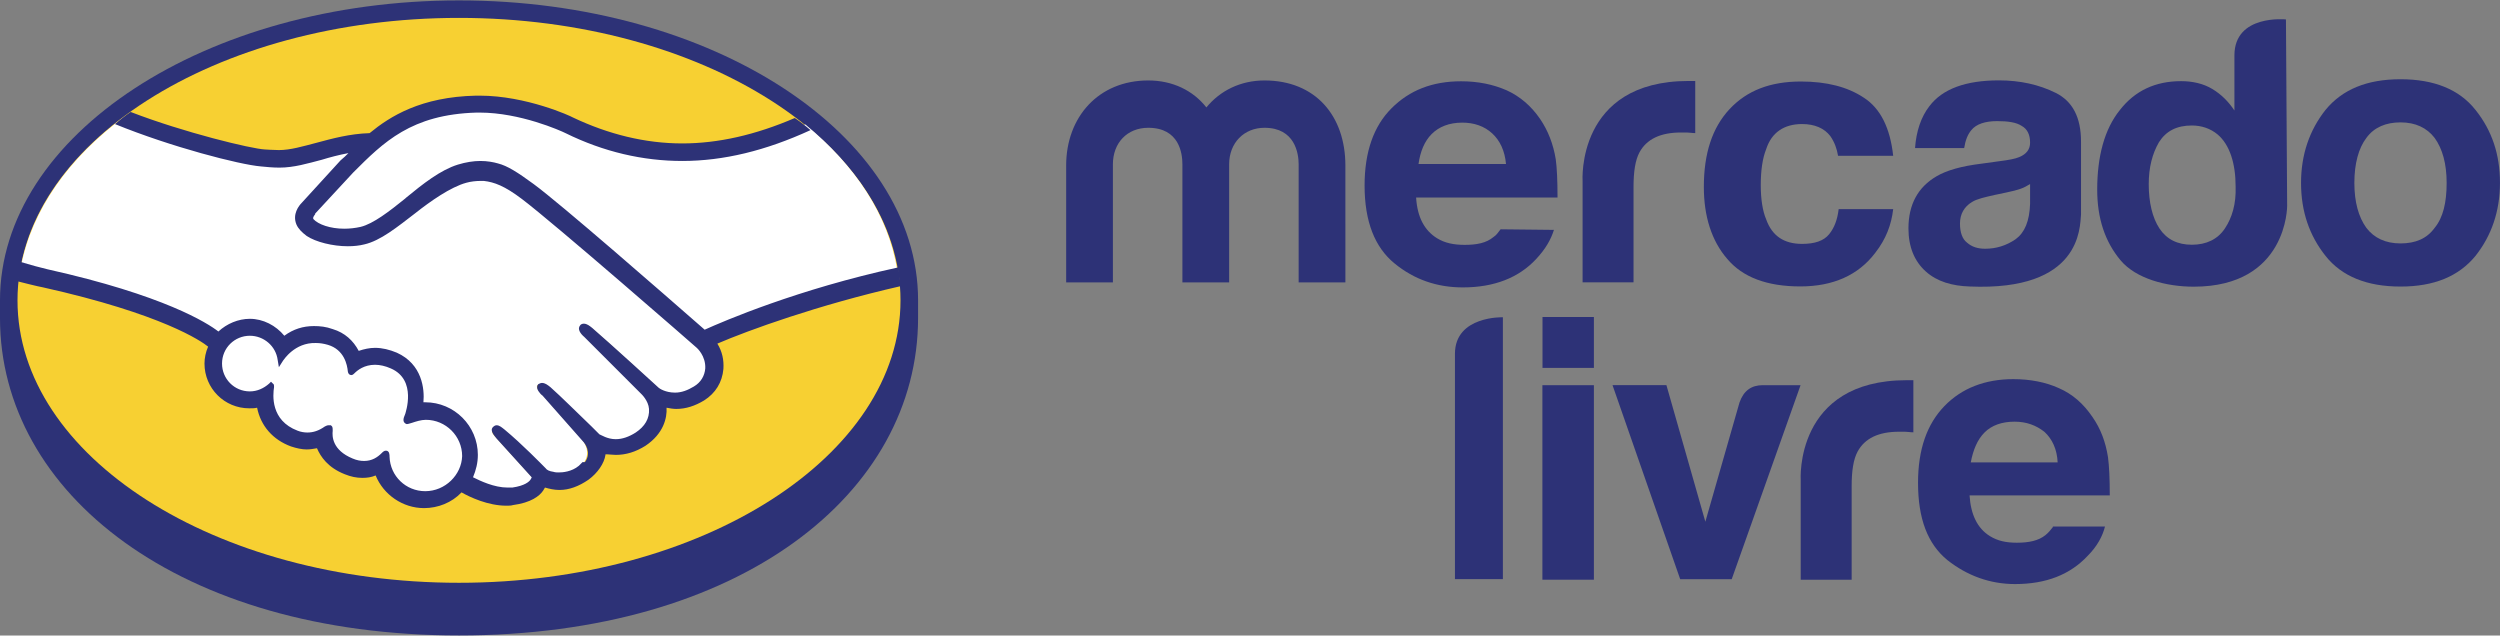 <svg xmlns="http://www.w3.org/2000/svg" version="1.1" id="svg2369" x="0" y="0" viewBox="0 0 2500 635.5" 
style="enable-background:new 0 0 2500 635.5" xml:space="preserve">
<rect x="0" y="0" width="2500" height="635.5" fill="#808080" stroke="none"/>
<style>.st0{fill:#2d3277}.st2{fill:#fff}</style>
<g id="g366-2" transform="matrix(6.048 0 0 -6.048 247.357 449.768)">
<path id="path368-5" class="st0" 
d="M110.9 24.7c0 27.4-34 49.6-75.9 49.6S-40.9 52-40.9 24.7v-2.9c0-29 29.7-52.5 75.9-52.5 46.5 0 75.9 23.5 75.9 52.5v2.9z"/>
</g><g id="g370-9" transform="matrix(6.048 0 0 -6.048 242.487 449.726)">
<path id="path372-8" d="M108.8 24.7C108.8-1 76.1-22 35.8-22s-73 20.9-73 46.7 32.7 46.7 73 46.7 73-20.9 73-46.7" 
style="fill:#f7d032"/></g><g id="g374-8" transform="matrix(6.048 0 0 -6.048 79.536 425.036)">
<path id="path376-4" class="st2" 
d="M38.5 35.4c0-.1-.8-.8-.3-1.4 1.2-1.5 4.7-2.3 8.3-1.5 2.1.5 4.9 2.7 7.5 4.8 2.9 2.3 5.7 4.6 8.6 5.5 3 1 5 .6 6.3.2 1.4-.4 3.1-1.3 5.7-3.3 5-3.8 25.1-21.3 28.5-24.3 2.8 1.3 15.2 6.6 32.1 10.3-1.5 9-6.9 17.2-15.2 24-11.6-4.9-25.7-7.4-39.5-.6-.1 0-7.6 3.6-14.9 3.4-11-.3-15.7-5-20.7-10l-6.4-7.1z"/></g><g id="g378-5" transform="matrix(6.048 0 0 -6.048 186.66 462.023)">
<path id="path380-2" class="st2" d="M84.7 19.4c-.2.2-23.6 20.7-28.9 24.6-3.1 2.3-4.8 2.9-6.6 3.1-.9.1-2.2-.1-3.1-.3-2.5-.7-5.7-2.8-8.5-5.1-3-2.4-5.8-4.6-8.3-5.2-3.3-.7-7.4.1-9.2 1.4-.7.5-1.3 1.1-1.5 1.7-.7 1.6.6 2.8.8 3.1l6.4 7c.8.8 1.5 1.5 2.3 2.2-2.1-.3-4-.8-5.9-1.3-2.3-.7-4.6-1.3-6.9-1.3-1 0-6 .8-7 1.1-5.8 1.6-11 3.2-18.6 6.7-9.2-6.8-15.3-15.4-17.1-24.8 1.3-.4 3.4-1 4.3-1.2 20.8-4.6 27.2-9.4 28.4-10.4 1.3 1.4 3.1 2.3 5.1 2.3 2.3 0 4.4-1.2 5.6-2.9 1.2.9 2.8 1.7 4.9 1.7 1 0 2-.2 3-.5 2.3-.8 3.6-2.4 4.2-3.8.8.4 1.8.6 2.9.6 1.1 0 2.3-.3 3.4-.8 3.8-1.6 4.4-5.4 4.1-8.2h.8c4.5 0 8.2-3.7 8.2-8.2 0-1.4-.4-2.7-1-3.9 1.2-.7 4.4-2.3 7.1-1.9 2.2.3 3 1 3.3 1.5.2.3.4.6.2.9L51.2 4s-1 .9-.6 1.3c.3.4.9-.2 1.3-.5 3-2.5 6.6-6.2 6.6-6.2.1 0 .3-.5 1.6-.8 1.2-.2 3.2-.1 4.6 1.1.4.3.7.7 1 1l-.1-.1c1.5 1.9-.2 3.9-.2 3.9l-6.8 7.7s-1 .9-.6 1.3c.3.3.9-.2 1.4-.5C62 10.5 65 7.4 68 4.5c.6-.4 3.2-2 6.6.2 2.1 1.4 2.5 3 2.4 4.3-.1 1.7-1.4 2.9-1.4 2.9l-9.3 9.4s-1 .8-.6 1.3c.3.4.9-.2 1.3-.5 3-2.5 11-9.9 11-9.9.1-.1 2.9-2.1 6.3.1 1.2.8 2 2 2.1 3.3 0 2.4-1.7 3.8-1.7 3.8"/></g><g id="g382-9" transform="matrix(6.048 0 0 -6.048 110.743 481.97)">
<path id="path384-2" class="st2" d="M52 10.8c-1.4 0-3-.8-3.2-.7-.1.1.1.7.2 1 .1.3 2 6.1-2.6 8.1-3.6 1.5-5.7-.2-6.5-1-.2-.2-.3-.2-.3.1-.1 1-.5 3.8-3.6 4.8-4.4 1.3-7.2-1.7-7.9-2.8-.3 2.5-2.4 4.4-5 4.4-2.8 0-5.1-2.3-5.1-5.1s2.3-5.1 5.1-5.1c1.4 0 2.6.5 3.5 1.4v-.2c-.2-1.2-.6-5.8 4.2-7.7 1.9-.7 3.6-.2 4.9.8.4.3.5.2.4-.2-.2-1.2 0-3.7 3.6-5.1 2.7-1.1 4.3 0 5.3 1 .5.4.6.3.6-.3C45.7.7 48.6-2 52-2c3.5 0 6.4 2.9 6.4 6.4 0 3.6-2.9 6.4-6.4 6.4"/></g><g id="g386-5" transform="matrix(6.048 0 0 -6.048 110.743 502.677)"><path id="path388-2" class="st0" d="M52 1.9c-3.2 0-5.8 2.5-5.9 5.7 0 .3 0 1-.6 1-.3 0-.5-.2-.7-.4-.7-.7-1.6-1.3-2.9-1.3-.6 0-1.2.1-1.9.4-3.4 1.4-3.4 3.7-3.3 4.6 0 .3 0 .5-.1.7l-.2.2H36c-.2 0-.4-.1-.6-.2-1-.7-1.9-1-2.9-1-.5 0-1.1.1-1.6.3-4.5 1.7-4.1 5.9-3.9 7.2 0 .3 0 .5-.2.6l-.3.3-.3-.3c-.9-.8-2-1.3-3.2-1.3-2.6 0-4.6 2.1-4.6 4.6 0 2.6 2.1 4.6 4.6 4.6 2.3 0 4.3-1.7 4.6-4l.2-1.2.7 1.1c.1.1 1.9 3 5.4 2.9.7 0 1.3-.1 2-.3 2.7-.8 3.2-3.3 3.3-4.4.1-.6.5-.6.6-.6.2 0 .4.2.5.3.5.5 1.6 1.4 3.4 1.4.8 0 1.7-.2 2.6-.6 4.4-1.9 2.4-7.4 2.4-7.5-.4-.9-.4-1.3 0-1.6l.2-.1h.1c.2 0 .4.1.8.2.6.2 1.5.5 2.3.5 3.3 0 6-2.7 6-6-.1-3.1-2.8-5.8-6.1-5.8m46.2 26.7C91 34.9 74.4 49.4 69.9 52.7c-2.6 1.9-4.3 3-5.9 3.4-.7.2-1.7.4-2.9.4-1.1 0-2.4-.2-3.7-.6-2.9-.9-5.8-3.2-8.6-5.5l-.1-.1c-2.6-2.1-5.3-4.2-7.4-4.7-.9-.2-1.8-.3-2.7-.3-2.3 0-4.3.7-5.1 1.6-.1.2 0 .4.3.8v.1l6.3 6.8c5 5 9.6 9.6 20.4 9.9h.5c6.7 0 13.4-3 14.2-3.4 6.3-3.1 12.8-4.6 19.3-4.6 6.8 0 13.8 1.7 21.2 5.1-.8.7-1.7 1.4-2.6 2-6.5-2.8-12.7-4.2-18.6-4.2-6.1 0-12.2 1.5-18.1 4.3-.3.2-7.7 3.6-15.4 3.6h-.6c-9.1-.2-14.2-3.4-17.6-6.2-3.3-.1-6.2-.9-8.8-1.6-2.3-.6-4.3-1.2-6.2-1.2-.8 0-2.2.1-2.3.1-2.2.1-13.4 2.8-22.2 6.2-.9-.6-1.8-1.3-2.6-2 9.3-3.8 20.6-6.7 24.1-7 1-.1 2-.2 3.1-.2 2.4 0 4.7.7 7 1.3 1.3.4 2.8.8 4.4 1.1-.4-.4-.8-.8-1.3-1.2l-6.4-7c-.5-.5-1.6-1.9-.9-3.6.3-.7.9-1.3 1.7-1.9 1.5-1 4.3-1.7 6.8-1.7 1 0 1.9.1 2.7.3 2.7.6 5.5 2.9 8.5 5.2 2.4 1.9 5.8 4.3 8.4 5 .7.2 1.6.3 2.3.3h.6c1.7-.2 3.4-.8 6.3-3 5.3-4 28.7-24.4 28.9-24.6 0 0 1.5-1.3 1.4-3.4-.1-1.2-.7-2.3-1.9-3-1-.6-2-1-3.1-1-1.6 0-2.6.7-2.7.8-.1.1-8.1 7.4-11 9.9-.5.4-.9.7-1.4.7-.2 0-.5-.1-.6-.3-.5-.6.1-1.4.7-1.9l9.4-9.4s1.2-1.1 1.3-2.5c.1-1.6-.7-2.9-2.2-3.9-1.1-.7-2.2-1.1-3.3-1.1-1.4 0-2.4.7-2.7.8l-1.3 1.3c-2.5 2.4-5 4.9-6.8 6.5-.5.4-.9.7-1.4.7-.2 0-.4-.1-.6-.2-.2-.2-.4-.7.2-1.4.2-.3.5-.5.5-.5l6.8-7.7c.1-.1 1.4-1.7.2-3.3H78l-.6-.6c-1.2-1-2.7-1.1-3.3-1.1-.3 0-.6 0-.9.1-.7.1-1.1.3-1.3.6l-.1.1c-.4.4-3.8 3.9-6.7 6.3-.4.3-.8.7-1.3.7-.2 0-.4-.1-.6-.3-.6-.6.3-1.5.6-1.9l5.8-6.4c0-.1-.1-.2-.2-.4-.2-.3-.9-1-3-1.3h-.8c-2.2 0-4.5 1.1-5.7 1.7.5 1.2.8 2.4.8 3.7 0 4.8-3.9 8.7-8.7 8.7h-.3c.2 2.2-.2 6.3-4.4 8.2-1.2.5-2.4.8-3.6.8-.9 0-1.8-.2-2.7-.5-.9 1.7-2.3 3-4.3 3.6-1.1.4-2.1.5-3.1.5-1.8 0-3.4-.5-4.9-1.6-1.4 1.7-3.5 2.8-5.7 2.8-1.9 0-3.8-.8-5.2-2.1-1.8 1.4-9 6-28.3 10.3-.9.2-3.1.8-4.4 1.2-.2-1-.4-2.1-.5-3.2 0 0 3.5-.9 4.2-1 19.7-4.4 26.2-8.9 27.3-9.8-.4-.9-.6-1.9-.6-2.8 0-4.1 3.3-7.4 7.4-7.4.5 0 .9 0 1.3.1.6-3 2.6-5.3 5.6-6.4.9-.3 1.8-.5 2.6-.5.6 0 1.1.1 1.7.2.6-1.4 1.8-3.2 4.6-4.3 1-.4 1.9-.6 2.9-.6.8 0 1.5.1 2.2.4 1.3-3.2 4.5-5.4 8-5.4 2.3 0 4.6.9 6.2 2.6 1.4-.8 4.4-2.2 7.4-2.2.4 0 .8 0 1.1.1 3 .4 4.4 1.5 5 2.4.1.2.2.3.3.5.7-.2 1.5-.4 2.4-.4 1.6 0 3.2.6 4.8 1.7 1.5 1.1 2.6 2.7 2.8 4.1V8c.6 0 1.2-.1 1.7-.1 1.7 0 3.3.5 4.9 1.5 3 2 3.6 4.6 3.5 6.3.5-.1 1.1-.2 1.6-.2 1.6 0 3.1.5 4.6 1.4 1.9 1.2 3 3 3.2 5.2.1 1.5-.2 2.9-1 4.2 5.1 2.2 16.7 6.4 30.3 9.5-.1 1.1-.2 2.1-.4 3.1-16.6-3.6-28.9-8.9-32-10.3"/></g><g id="g390-8-5" transform="matrix(5.992 0 0 -5.992 667.618 429.77)"><path id="path392-6-7" class="st0" d="M294.9 33.7c-1.3-1.8-3.2-2.6-5.7-2.6s-4.4.9-5.7 2.6c-1.3 1.8-2 4.3-2 7.5s.7 5.8 2 7.5c1.3 1.8 3.3 2.6 5.7 2.6 2.5 0 4.4-.9 5.7-2.6 1.3-1.8 2-4.3 2-7.5 0-3.3-.6-5.8-2-7.5m6.8 19.7c-2.7 3.4-6.9 5.1-12.5 5.1s-9.7-1.7-12.5-5.1c-2.7-3.4-4.1-7.5-4.1-12.2 0-4.8 1.4-8.8 4.1-12.2 2.7-3.4 6.9-5.1 12.5-5.1s9.7 1.7 12.5 5.1c2.7 3.4 4.1 7.5 4.1 12.2 0 4.7-1.3 8.7-4.1 12.2"/></g><g id="g394-8-1" transform="matrix(5.992 0 0 -5.992 555.456 423.11)"><path id="path396-2-0" class="st0" d="M246.1 36.6c-.1-2.9-.9-4.8-2.4-5.9-1.6-1.1-3.3-1.6-5.1-1.6-1.2 0-2.2.3-3 1-.8.6-1.2 1.7-1.2 3.2 0 1.6.7 2.8 2 3.6.8.5 2.1.8 3.9 1.2l1.9.4c1 .2 1.7.4 2.3.6.6.2 1.1.5 1.6.8v-3.3zm4.3 18.5c-2.8 1.4-6 2.1-9.5 2.1-5.5 0-9.4-1.4-11.6-4.3-1.4-1.8-2.2-4.2-2.4-7h8.2c.2 1.3.6 2.3 1.2 3 .8 1 2.3 1.5 4.3 1.5 1.8 0 3.2-.2 4.1-.8.9-.5 1.4-1.4 1.4-2.8 0-1.1-.6-1.9-1.8-2.4-.7-.3-1.8-.5-3.4-.7l-2.9-.4c-3.3-.4-5.8-1.1-7.5-2.1-3.1-1.8-4.7-4.7-4.7-8.7 0-3.1 1-5.5 2.9-7.2 1.9-1.7 4.4-2.4 7.3-2.5 18.6-.8 18.4 9.8 18.6 12V47c0 4-1.4 6.7-4.2 8.1"/></g><g id="g398-5-2" transform="matrix(5.992 0 0 -5.992 492.258 400.88)"><path id="path400-1-8" class="st0" d="M218.6 46.2c2.1 0 3.7-.7 4.7-2 .7-1 1.1-2.1 1.3-3.3h9.2c-.5 4.6-2.1 7.9-4.9 9.7-2.7 1.8-6.2 2.7-10.5 2.7-5.1 0-9-1.5-11.9-4.6-2.9-3.1-4.3-7.4-4.3-13 0-4.9 1.3-9 3.9-12 2.6-3.1 6.7-4.6 12.2-4.6 5.5 0 9.7 1.9 12.5 5.6 1.8 2.3 2.7 4.7 3 7.3h-9.1c-.2-1.7-.7-3.1-1.6-4.2-.9-1.1-2.4-1.6-4.5-1.6-3 0-5 1.3-6 4.1-.6 1.4-.9 3.4-.9 5.7 0 2.5.3 4.5.9 6 .9 2.8 3 4.2 6 4.2"/></g><g id="g402-4-4" transform="matrix(5.992 0 0 -5.992 460.888 388.961)"><path id="path404-7-3" class="st0" d="M204.9 51.4c-18.8 0-17.7-16.7-17.7-16.7V17.8h8.5v15.9c0 2.6.3 4.5 1 5.8 1.2 2.2 3.5 3.3 6.9 3.3h1c.4 0 .9-.1 1.4-.1v8.7h-1.1"/></g><g id="g406-3-5" transform="matrix(5.992 0 0 -5.992 389.692 403.657)"><path id="path408-6-9" class="st0" d="M173.9 45c1.2 1.2 2.9 1.9 5.1 1.9 2 0 3.7-.6 5-1.8 1.3-1.2 2.1-2.9 2.3-5.1h-14.6c.3 2.1 1 3.8 2.2 5m11.5-15.9c-.4-.5-.7-1-1.2-1.3-1.2-1-2.8-1.3-4.8-1.3-1.8 0-3.3.3-4.6 1.1-2.1 1.3-3.3 3.5-3.5 6.8h23.6c0 2.8-.1 5-.3 6.4-.4 2.5-1.3 4.8-2.6 6.7-1.5 2.2-3.4 3.8-5.6 4.8-2.3 1-4.8 1.5-7.6 1.5-4.8 0-8.6-1.5-11.6-4.5s-4.5-7.3-4.5-12.9c0-6 1.7-10.3 5-13 3.3-2.7 7.1-4 11.4-4 5.2 0 9.3 1.6 12.2 4.7 1.6 1.7 2.5 3.3 3 4.9l-8.9.1z"/></g><g id="g410-6-8" transform="matrix(5.992 0 0 -5.992 365.697 444.766)"><path id="path412-4-2" class="st0" d="M163.5 27.1h-7.8v19.7c0 1.8-.6 6.1-5.7 6.1-3.4 0-5.9-2.5-5.9-6.1V27.1h-7.8v19.7c0 1.8-.5 6.1-5.7 6.1-3.5 0-5.9-2.5-5.9-6.1V27.1h-7.8v19.5c0 8.1 5.4 14.2 13.7 14.2 4.1 0 7.5-1.7 9.7-4.5 2.3 2.8 5.7 4.5 9.7 4.5 8.5 0 13.5-5.9 13.5-14.2V27.1z"/></g><g id="g414-0-3" transform="matrix(5.992 0 0 -5.992 609.388 429.884)"><path id="path416-7-9" class="st0" d="M269.6 33.6c-1.2-1.8-3.1-2.7-5.5-2.7s-4.2.9-5.4 2.7c-1.2 1.8-1.8 4.4-1.8 7.4 0 2.8.6 5.1 1.7 7 1.2 1.9 3 2.8 5.5 2.8 1.6 0 3.1-.5 4.3-1.5 2-1.7 3-4.8 3-8.7.1-2.9-.6-5.2-1.8-7m10.2 34.9s-8.6.9-8.6-6v-9.2c-1 1.5-2.2 2.7-3.7 3.6-1.5.9-3.3 1.3-5.2 1.3-4.3 0-7.7-1.6-10.2-4.8-2.6-3.2-3.8-7.8-3.8-13.3 0-4.8 1.3-8.7 3.9-11.8 2.6-3.1 7.7-4.4 12.2-4.4 15.7 0 15.6 13.5 15.6 13.5l-.2 31.1z"/></g><g id="g418-5-1" transform="matrix(5.992 0 0 -5.992 542.866 486.39)"><path id="path420-8-6" class="st0" d="M240.6 9c1.2 1.2 2.9 1.8 5 1.8 2 0 3.6-.6 5-1.7 1.3-1.2 2.1-2.9 2.2-5.1h-14.5c.4 2.1 1.1 3.8 2.3 5M252-6.8c-.4-.5-.7-.9-1.2-1.3-1.2-1-2.9-1.3-4.8-1.3-1.8 0-3.2.3-4.5 1.1-2.1 1.3-3.2 3.6-3.4 6.8h23.4c0 2.8-.1 4.9-.3 6.4-.4 2.5-1.2 4.7-2.6 6.7-1.5 2.2-3.3 3.8-5.6 4.8-2.2 1-4.8 1.5-7.6 1.5-4.7 0-8.6-1.5-11.5-4.5-2.9-3-4.4-7.2-4.4-12.8 0-6 1.6-10.2 4.9-12.9 3.3-2.6 7.1-4 11.3-4 5.2 0 9.2 1.6 12.1 4.7 1.6 1.6 2.5 3.3 2.9 4.9H252z"/></g><g id="g426-3-9" transform="matrix(5.992 0 0 -5.992 522.022 471.874)"><path id="path428-7-1" class="st0" d="M231.5 15.3h-.4c-18.8 0-17.7-16.7-17.7-16.7V-18h8.5v15.6c0 2.6.3 4.5 1 5.8 1.2 2.2 3.5 3.3 6.9 3.3h1c.4 0 .9-.1 1.4-.1v8.7h-.7"/></g><g id="g430-7-5" transform="matrix(5.992 0 0 -5.992 396.159 464.668)"><path id="path432-9-4" class="st0" d="M176.7 18.5v-37.6h8v43.7c.1 0-8 .3-8-6.1"/></g><path id="path434-9-3" class="st0" d="M1593.9 367.9h-51.4V317h51.4v50.9z"/><path id="path436-6-7" class="st0" d="M1542.4 579.7h51.5V385.2h-51.5v194.5z"/><g id="g184-6" transform="matrix(5.989 0 0 -5.989 472.816 527.104)"><path id="path186-5" class="st0" d="M210.2-8.7h-8.6l-11.3 32.4h9L205.8.9l5.7 19.9c.7 2 2 2.9 3.9 2.9h6.3L210.2-8.7z"/></g></svg>